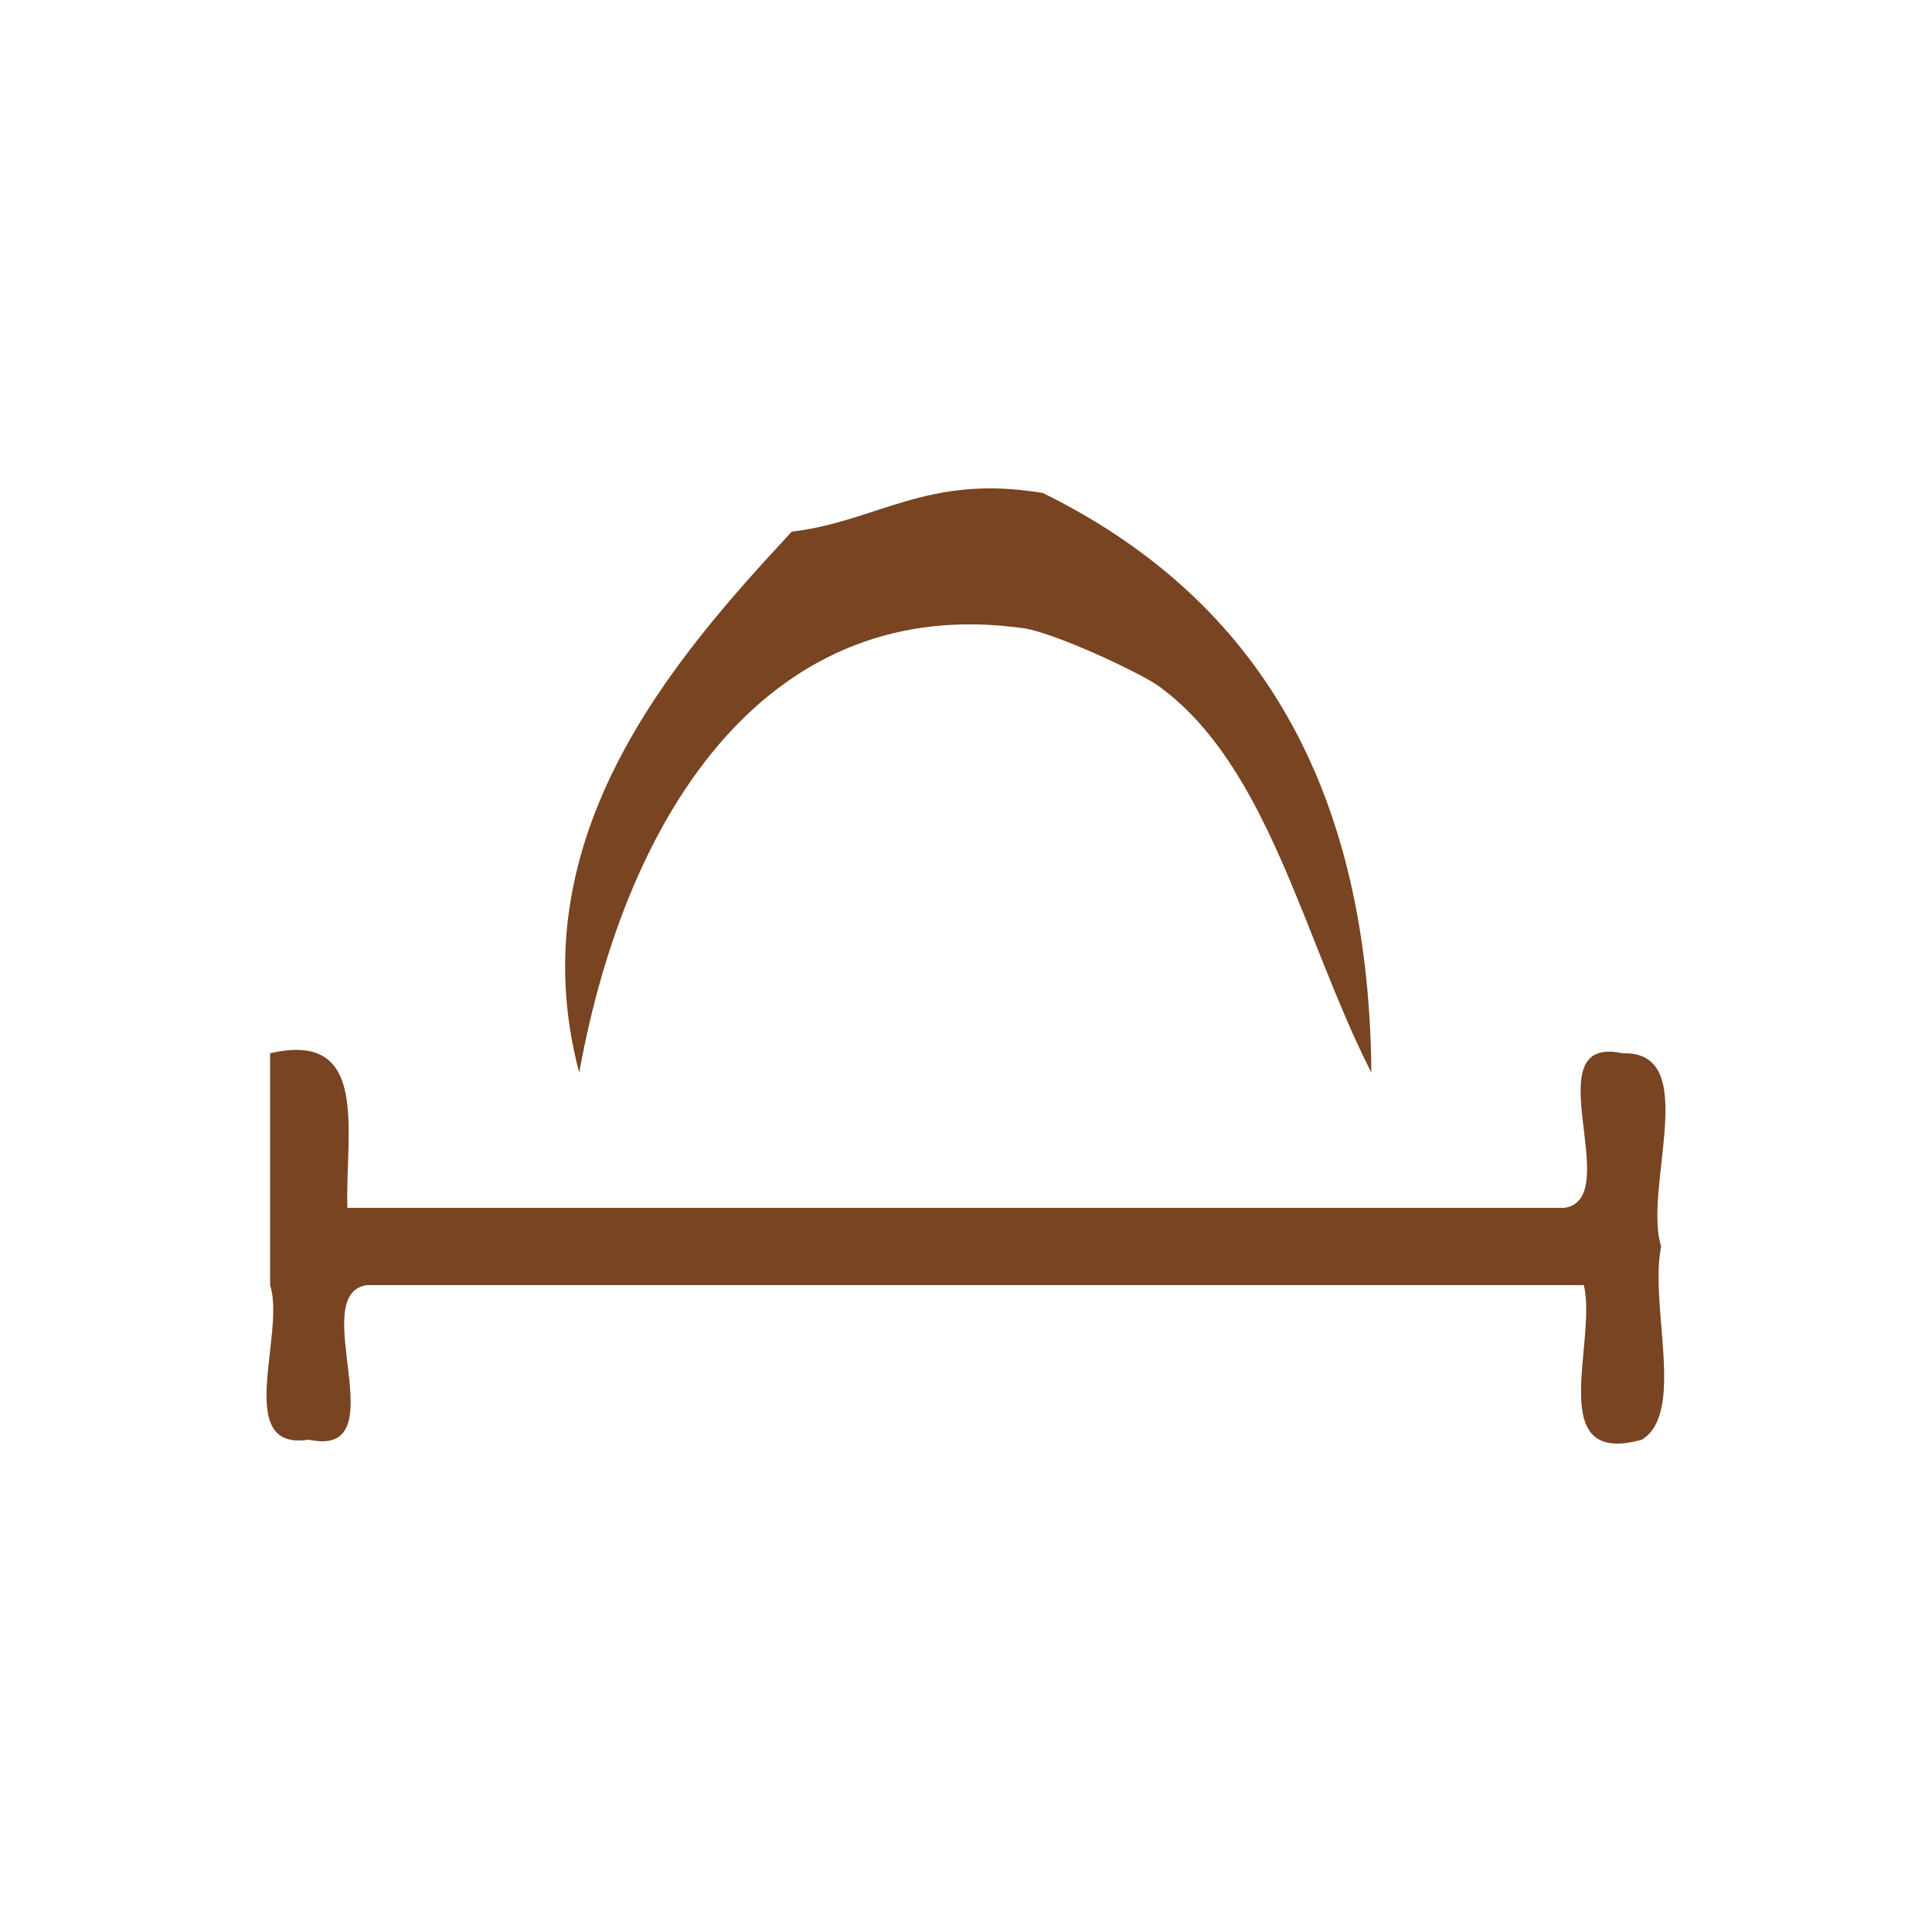 <?xml version="1.0" encoding="UTF-8" standalone="no"?>
<!-- Generator: Adobe Illustrator 15.0.0, SVG Export Plug-In . SVG Version: 6.00 Build 0)  -->

<svg
   xmlns:dc="http://purl.org/dc/elements/1.1/"
   xmlns:cc="http://creativecommons.org/ns#"
   xmlns:rdf="http://www.w3.org/1999/02/22-rdf-syntax-ns#"
   xmlns:svg="http://www.w3.org/2000/svg"
   xmlns="http://www.w3.org/2000/svg"
   xmlns:sodipodi="http://sodipodi.sourceforge.net/DTD/sodipodi-0.dtd"
   xmlns:inkscape="http://www.inkscape.org/namespaces/inkscape"
   version="1.1"
   id="Calque_1"
   x="0px"
   y="0px"
   width="100px"
   height="100px"
   viewBox="0 0 100 100"
   style="enable-background:new 0 0 100 100;"
   xml:space="preserve"
   sodipodi:docname="unideo-17-continent.svg"
   inkscape:version="0.92.1 r15371"><defs
   id="defs15" /><sodipodi:namedview
   pagecolor="#ffffff"
   bordercolor="#666666"
   borderopacity="1"
   objecttolerance="10"
   gridtolerance="10"
   guidetolerance="10"
   inkscape:pageopacity="0"
   inkscape:pageshadow="2"
   inkscape:window-width="741"
   inkscape:window-height="480"
   id="namedview13"
   showgrid="false"
   inkscape:zoom="2.36"
   inkscape:cx="50"
   inkscape:cy="50"
   inkscape:window-x="521"
   inkscape:window-y="108"
   inkscape:window-maximized="0"
   inkscape:current-layer="Calque_1" />
<g
   id="g10"
   style="fill:#784421;fill-opacity:1">
	<g
   id="g8"
   style="fill:#784421;fill-opacity:1">
		<g
   id="g6"
   style="fill:#784421;fill-opacity:1">
			<path
   d="M70.981,55.518c-3.532-6.936-5.312-15.865-11-20c-0.948-0.688-5.407-2.773-7-3c-13.092-1.854-20.531,9.349-23.001,23     c-3.249-12.256,5.066-21.594,11-28c4.467-0.532,6.992-3.008,13.001-2C64.477,30.689,70.852,39.981,70.981,55.518z"
   id="path2"
   style="fill:#784421;fill-opacity:1" />
			<path
   d="M13.98,54.518c5.213-1.214,3.879,4.12,4,8c21,0,42.001,0,63.001,0c3.179-0.487-1.683-9.015,3-8     c4.142-0.142,1.04,6.959,2,10c-0.628,3.039,1.279,8.613-1,10c-5.091,1.424-2.299-5.035-3-8c-21,0-42.001,0-63.001,0     c-3.179,0.488,1.683,9.016-3,8c-3.943,0.61-1.176-5.49-2-8c0-3,0-6,0-9C13.98,56.518,13.98,55.518,13.98,54.518z"
   id="path4"
   style="fill:#784421;fill-opacity:1" />
		</g>
	</g>
</g>
</svg>
